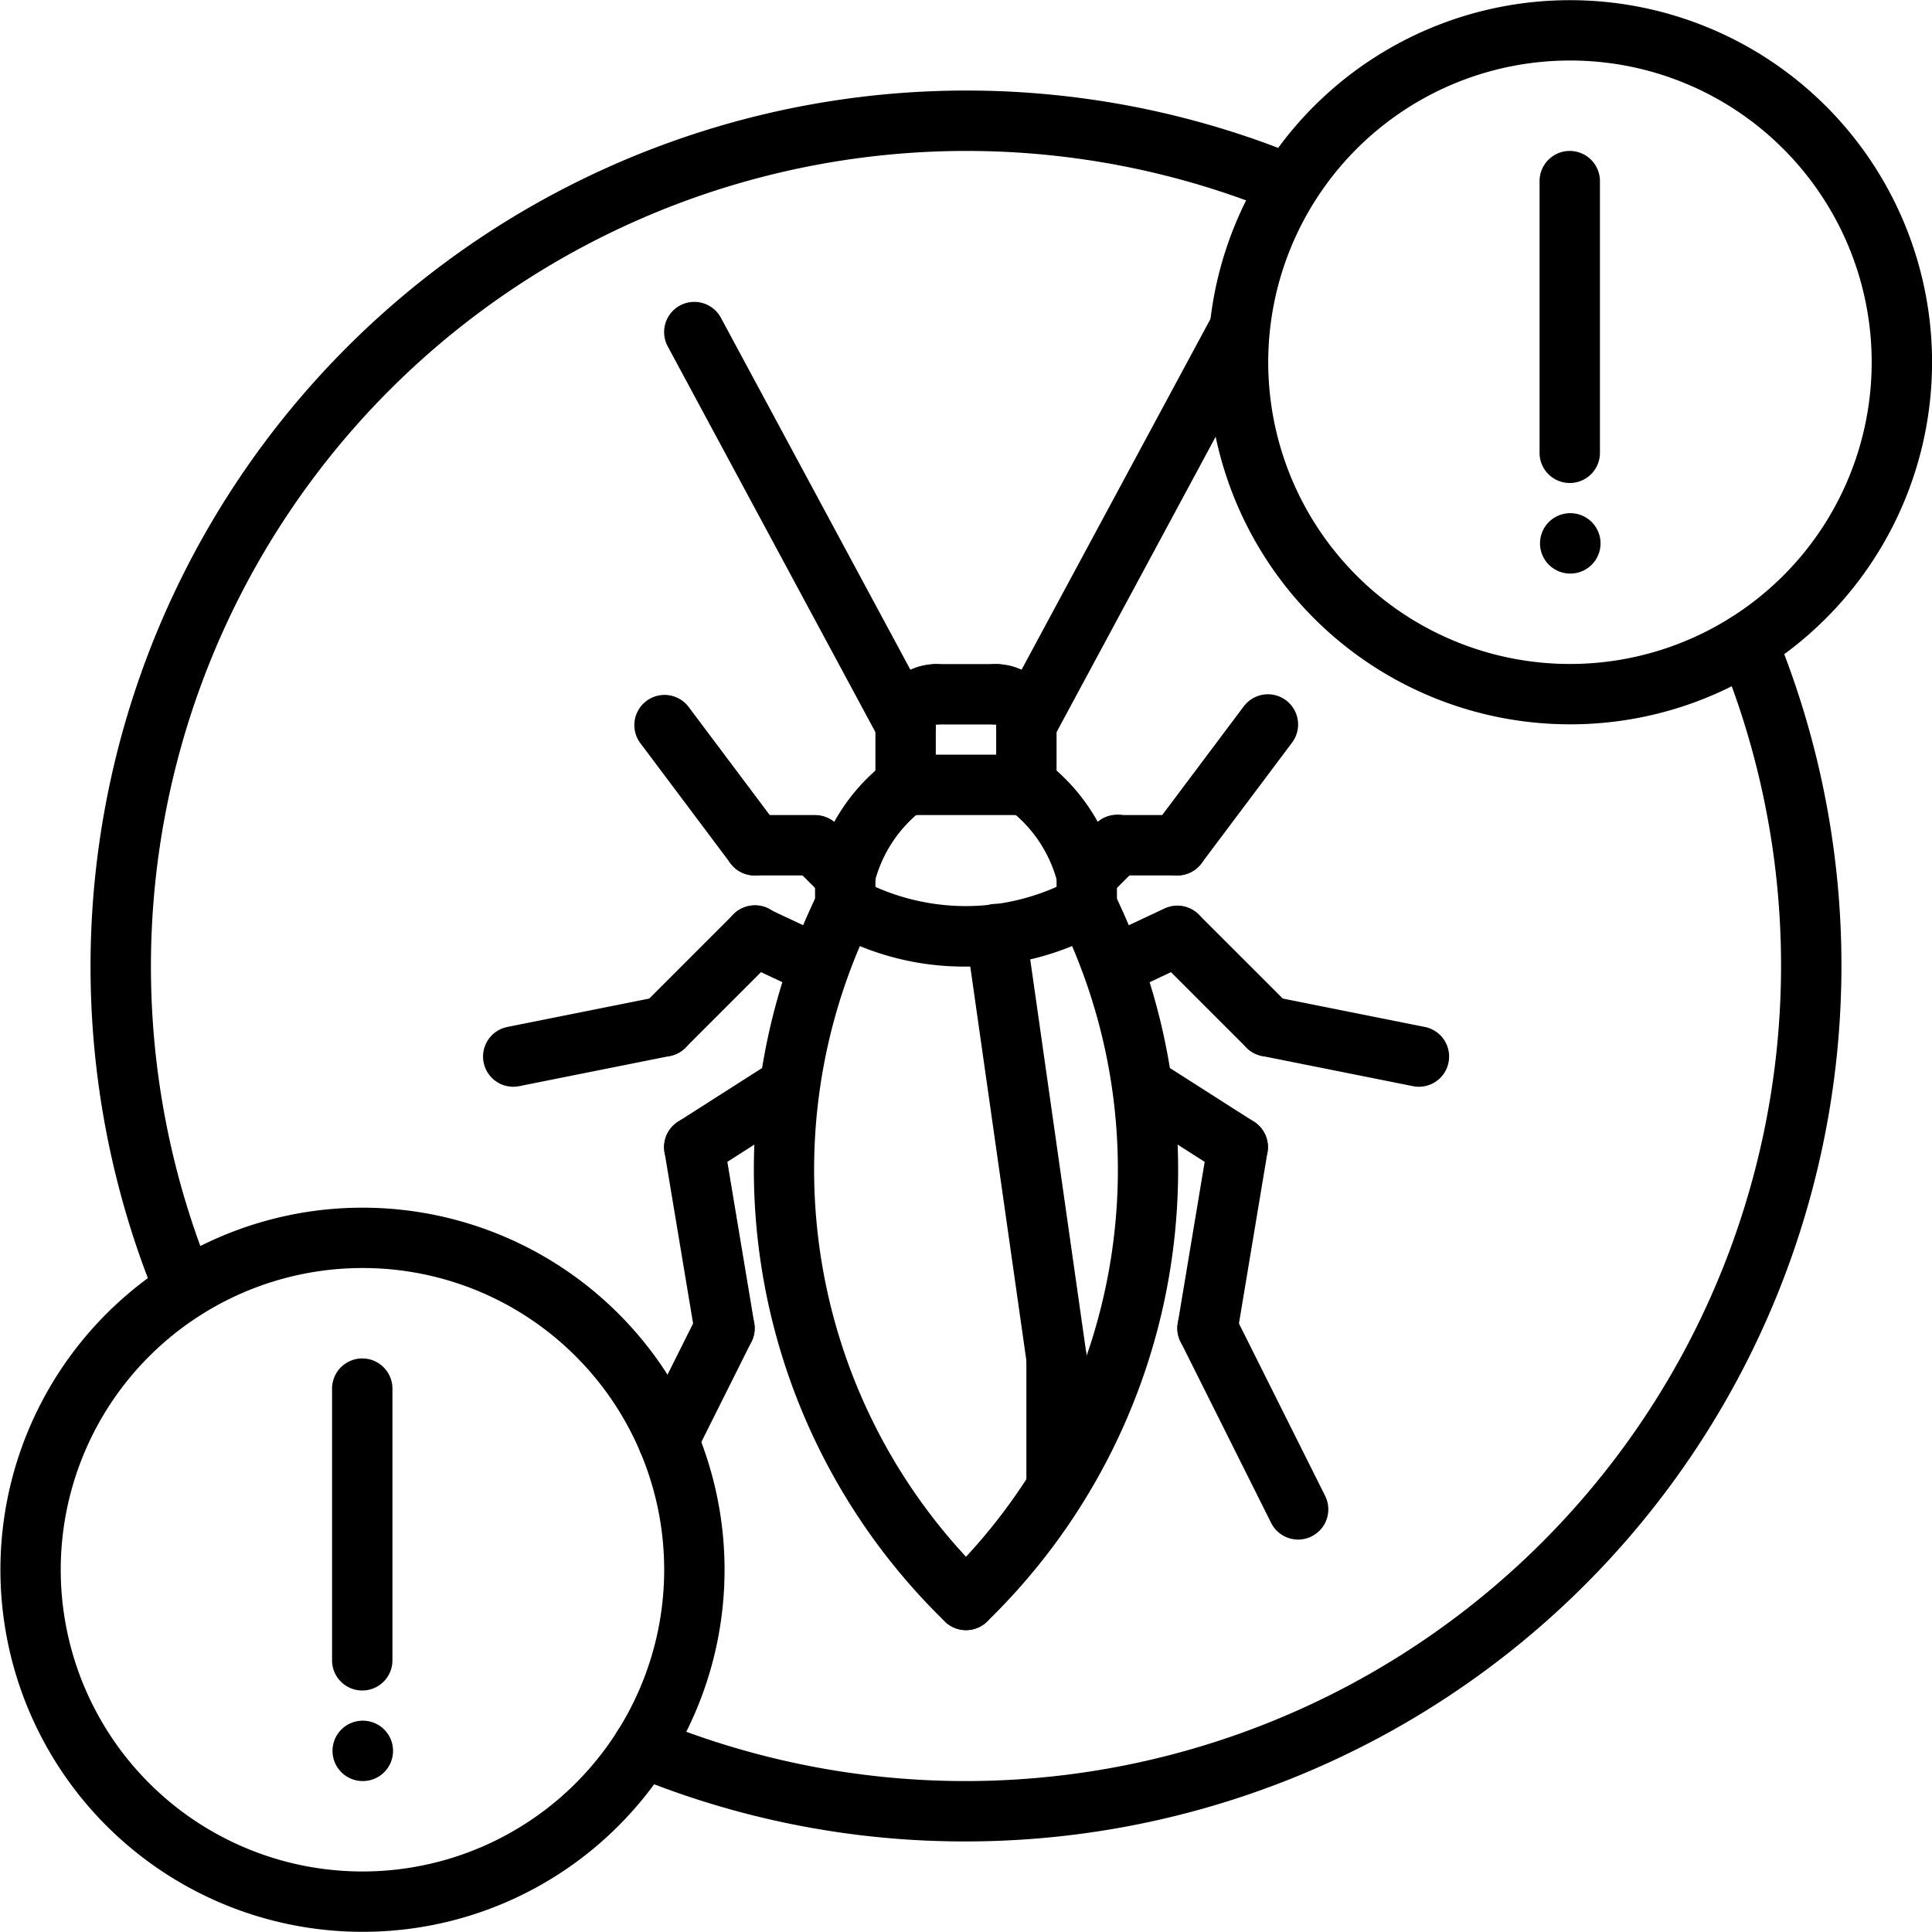 <svg xmlns="http://www.w3.org/2000/svg" id="icons" width="512" height="512" viewBox="0 0 64 64"><g><g><path d="M12,56a.999.999,0,0,1-1-1V46a1,1,0,0,1,2,0v9A.999.999,0,0,1,12,56Z"></path><path d="M12.02,59a1,1,0,0,1-.01-2h.01a1,1,0,1,1,0,2Z"></path></g><g><path d="M52,16a.999.999,0,0,1-1-1V6a1,1,0,0,1,2,0v9A.999.999,0,0,1,52,16Z"></path><path d="M52.02,19a1,1,0,0,1-.01-2h.01a1,1,0,0,1,0,2Z"></path></g><g><g><path d="M32,54a.997.997,0,0,1-.698-.284A20.874,20.874,0,0,1,27.108,29.546a1.001,1.001,0,1,1,1.783.908,18.855,18.855,0,0,0,3.807,21.83A1,1,0,0,1,32,54Z"></path><path d="M32,54a1,1,0,0,1-.698-1.716,18.853,18.853,0,0,0,3.806-21.831 1.0 1,0,0,1,1.781-.908,20.868,20.868,0,0,1-4.19,24.171A.997.997,0,0,1,32,54Z"></path></g><path d="M31.998,32.019a9.106,9.106,0,0,1-4.494-1.15 1.0 1,0,0,1,.992-1.736,7.393,7.393,0,0,0,7.006-.001 1.0 1,0,1,1,.992,1.736A9.117,9.117,0,0,1,31.998,32.019Z"></path><path d="M28,31a.999.999,0,0,1-1-1V29a1,1,0,0,1,2,0v1A.999.999,0,0,1,28,31Z"></path><path d="M28.001,30a1,1,0,0,1-.967-1.259,6.4,6.4,0,0,1,2.424-3.582,1,1,0,0,1,1.091,1.677,4.39,4.39,0,0,0-1.583,2.423A1.0 1,0,0,1,28.001,30Z"></path><path d="M36,31a.999.999,0,0,1-1-1V29a1,1,0,0,1,2,0v1A.999.999,0,0,1,36,31Z"></path><path d="M35.999,30a1.0 1,0,0,1-.965-.742,4.407,4.407,0,0,0-1.576-2.417,1,1,0,1,1,1.084-1.682,6.395,6.395,0,0,1,2.424,3.583.999.999,0,0,1-.708,1.224A.982.982,0,0,1,35.999,30Z"></path><path d="M34,27H30a1,1,0,0,1,0-2h4a1,1,0,0,1,0,2Z"></path><path d="M34,27a.999.999,0,0,1-1-1V24a1,1,0,0,1,2,0v2A.999.999,0,0,1,34,27Z"></path><path d="M32.999,23.999H31.002a1,1,0,0,1,0-2H32.999a1,1,0,0,1,0,2Z"></path><path d="M33.999,25a1.0 1,0,0,1-.88-1.475l7.001-13a1.001,1.001,0,0,1,1.762.949l-7.001,13A1,1,0,0,1,33.999,25Z"></path><path d="M34.999,46a1.001,1.001,0,0,1-.989-.859l-2-14.046a1,1,0,1,1,1.98-.281l2,14.046A.999.999,0,0,1,34.999,46Z"></path><path d="M35,50.244a.999.999,0,0,1-1-1V45a1,1,0,0,1,2,0v4.244A.999.999,0,0,1,35,50.244Z"></path><path d="M36,30a1,1,0,0,1-.707-1.707l1-1A1.0 1,0,1,1,37.707,28.707l-1,1A.997.997,0,0,1,36,30Z"></path><path d="M39,29H37a1,1,0,0,1,0-2h2a1,1,0,0,1,0,2Z"></path><path d="M38.999,29a1,1,0,0,1-.799-1.601l3.001-4a1,1,0,0,1,1.6,1.201l-3.001,4A.999.999,0,0,1,38.999,29Z"></path><path d="M36.873,33a1,1,0,0,1-.427-1.905l2.128-1a1,1,0,0,1,.852,1.811l-2.128,1A.999.999,0,0,1,36.873,33Z"></path><path d="M42.001,35a.997.997,0,0,1-.707-.293l-3.001-3A1.0 1,0,0,1,39.707,30.293l3.001,3A1,1,0,0,1,42.001,35Z"></path><path d="M47.002,36a.972.972,0,0,1-.197-.02l-5-1a1.0 1,0,1,1,.393-1.961l5,1A1,1,0,0,1,47.002,36Z"></path><path d="M41,39a.995.995,0,0,1-.537-.157l-3.133-2a1.0 1,0,1,1,1.076-1.686l3.133,2A1,1,0,0,1,41,39Z"></path><path d="M40.002,45a.95.95,0,0,1-.165-.014,1,1,0,0,1-.822-1.15l1-6a1.0 1,0,1,1,1.973.328l-1,6A1.0 1,0,0,1,40.002,45Z"></path><path d="M43.002,51a1,1,0,0,1-.895-.553l-3-6a1,1,0,0,1,1.789-.895l3,6A1.0 1,0,0,1,43.002,51Z"></path><path d="M34,25a.999.999,0,0,1-1-1v-.002a1.0 1,0,1,1-.001-1.999A2.003,2.003,0,0,1,35,24,.999.999,0,0,1,34,25Z"></path><path d="M29.999,27a.999.999,0,0,1-1-1V24a1,1,0,0,1,2,0v2A.999.999,0,0,1,29.999,27Z"></path><path d="M30,25a1.0 1,0,0,1-.882-.526l-6.999-13a1,1,0,1,1,1.762-.947l6.999,13A1.0 1,0,0,1,30,25Z"></path><path d="M27.999,30a.997.997,0,0,1-.707-.293l-1-1A1.0 1,0,0,1,27.706,27.293l1,1A1,1,0,0,1,27.999,30Z"></path><path d="M26.999,29h-2a1,1,0,0,1,0-2h2a1,1,0,0,1,0,2Z"></path><path d="M25,29a.996.996,0,0,1-.801-.4l-3-4a1.0 1,0,0,1,1.6-1.199l3,4A1,1,0,0,1,25,29Z"></path><path d="M27.127,33a.991.991,0,0,1-.424-.095l-2.129-1a1,1,0,1,1,.85-1.811l2.129,1A1,1,0,0,1,27.127,33Z"></path><path d="M21.999,35a1,1,0,0,1-.707-1.707l3-3A1.0 1,0,1,1,25.706,31.707l-3,3A.997.997,0,0,1,21.999,35Z"></path><path d="M16.998,36a1,1,0,0,1-.195-1.98l5-1a1.0 1,0,1,1,.393,1.961l-5,1A.979.979,0,0,1,16.998,36Z"></path><path d="M23,39a1,1,0,0,1-.539-1.843l3.133-2a1.0 1,0,1,1,1.076,1.686l-3.133,2A.995.995,0,0,1,23,39Z"></path><path d="M23.998,45a1.0 1,0,0,1-.985-.836l-1-6a1.0 1,0,1,1,1.973-.328l1,6a1,1,0,0,1-.822,1.15A.95.95,0,0,1,23.998,45Z"></path><path d="M22.137,48.724a1.0 1,0,0,1-.894-1.447l1.861-3.724a1,1,0,1,1,1.789.895L23.032,48.171A.999.999,0,0,1,22.137,48.724Z"></path><path d="M29.999,24.999a.999.999,0,0,1-1-.999A2.003,2.003,0,0,1,31,21.999a1,1,0,0,1,0,2A1,1,0,0,1,29.999,24.999Z"></path></g><path d="M32,61a28.837,28.837,0,0,1-11.086-2.194,1,1,0,0,1,.766-1.848A27.016,27.016,0,0,0,56.958,21.681a1,1,0,1,1,1.848-.766A29.016,29.016,0,0,1,32,61Z"></path><path d="M6.118,43.703a.999.999,0,0,1-.924-.617A29.016,29.016,0,0,1,43.085,5.194,1,1,0,1,1,42.319,7.042,27.016,27.016,0,0,0,7.042,42.32a1,1,0,0,1-.924,1.383Z"></path><path d="M52,23.994a11.994,11.994,0,1,1,8.485-3.509A11.961,11.961,0,0,1,52,23.994ZM52,2.005a9.995,9.995,0,1,0,7.071,2.924A9.97,9.97,0,0,0,52,2.005Z"></path><path d="M12,63.994a11.994,11.994,0,1,1,8.485-3.509A11.961,11.961,0,0,1,12,63.994Zm0-21.989a9.995,9.995,0,1,0,7.071,2.924A9.97,9.97,0,0,0,12,42.005Z"></path></g></svg>